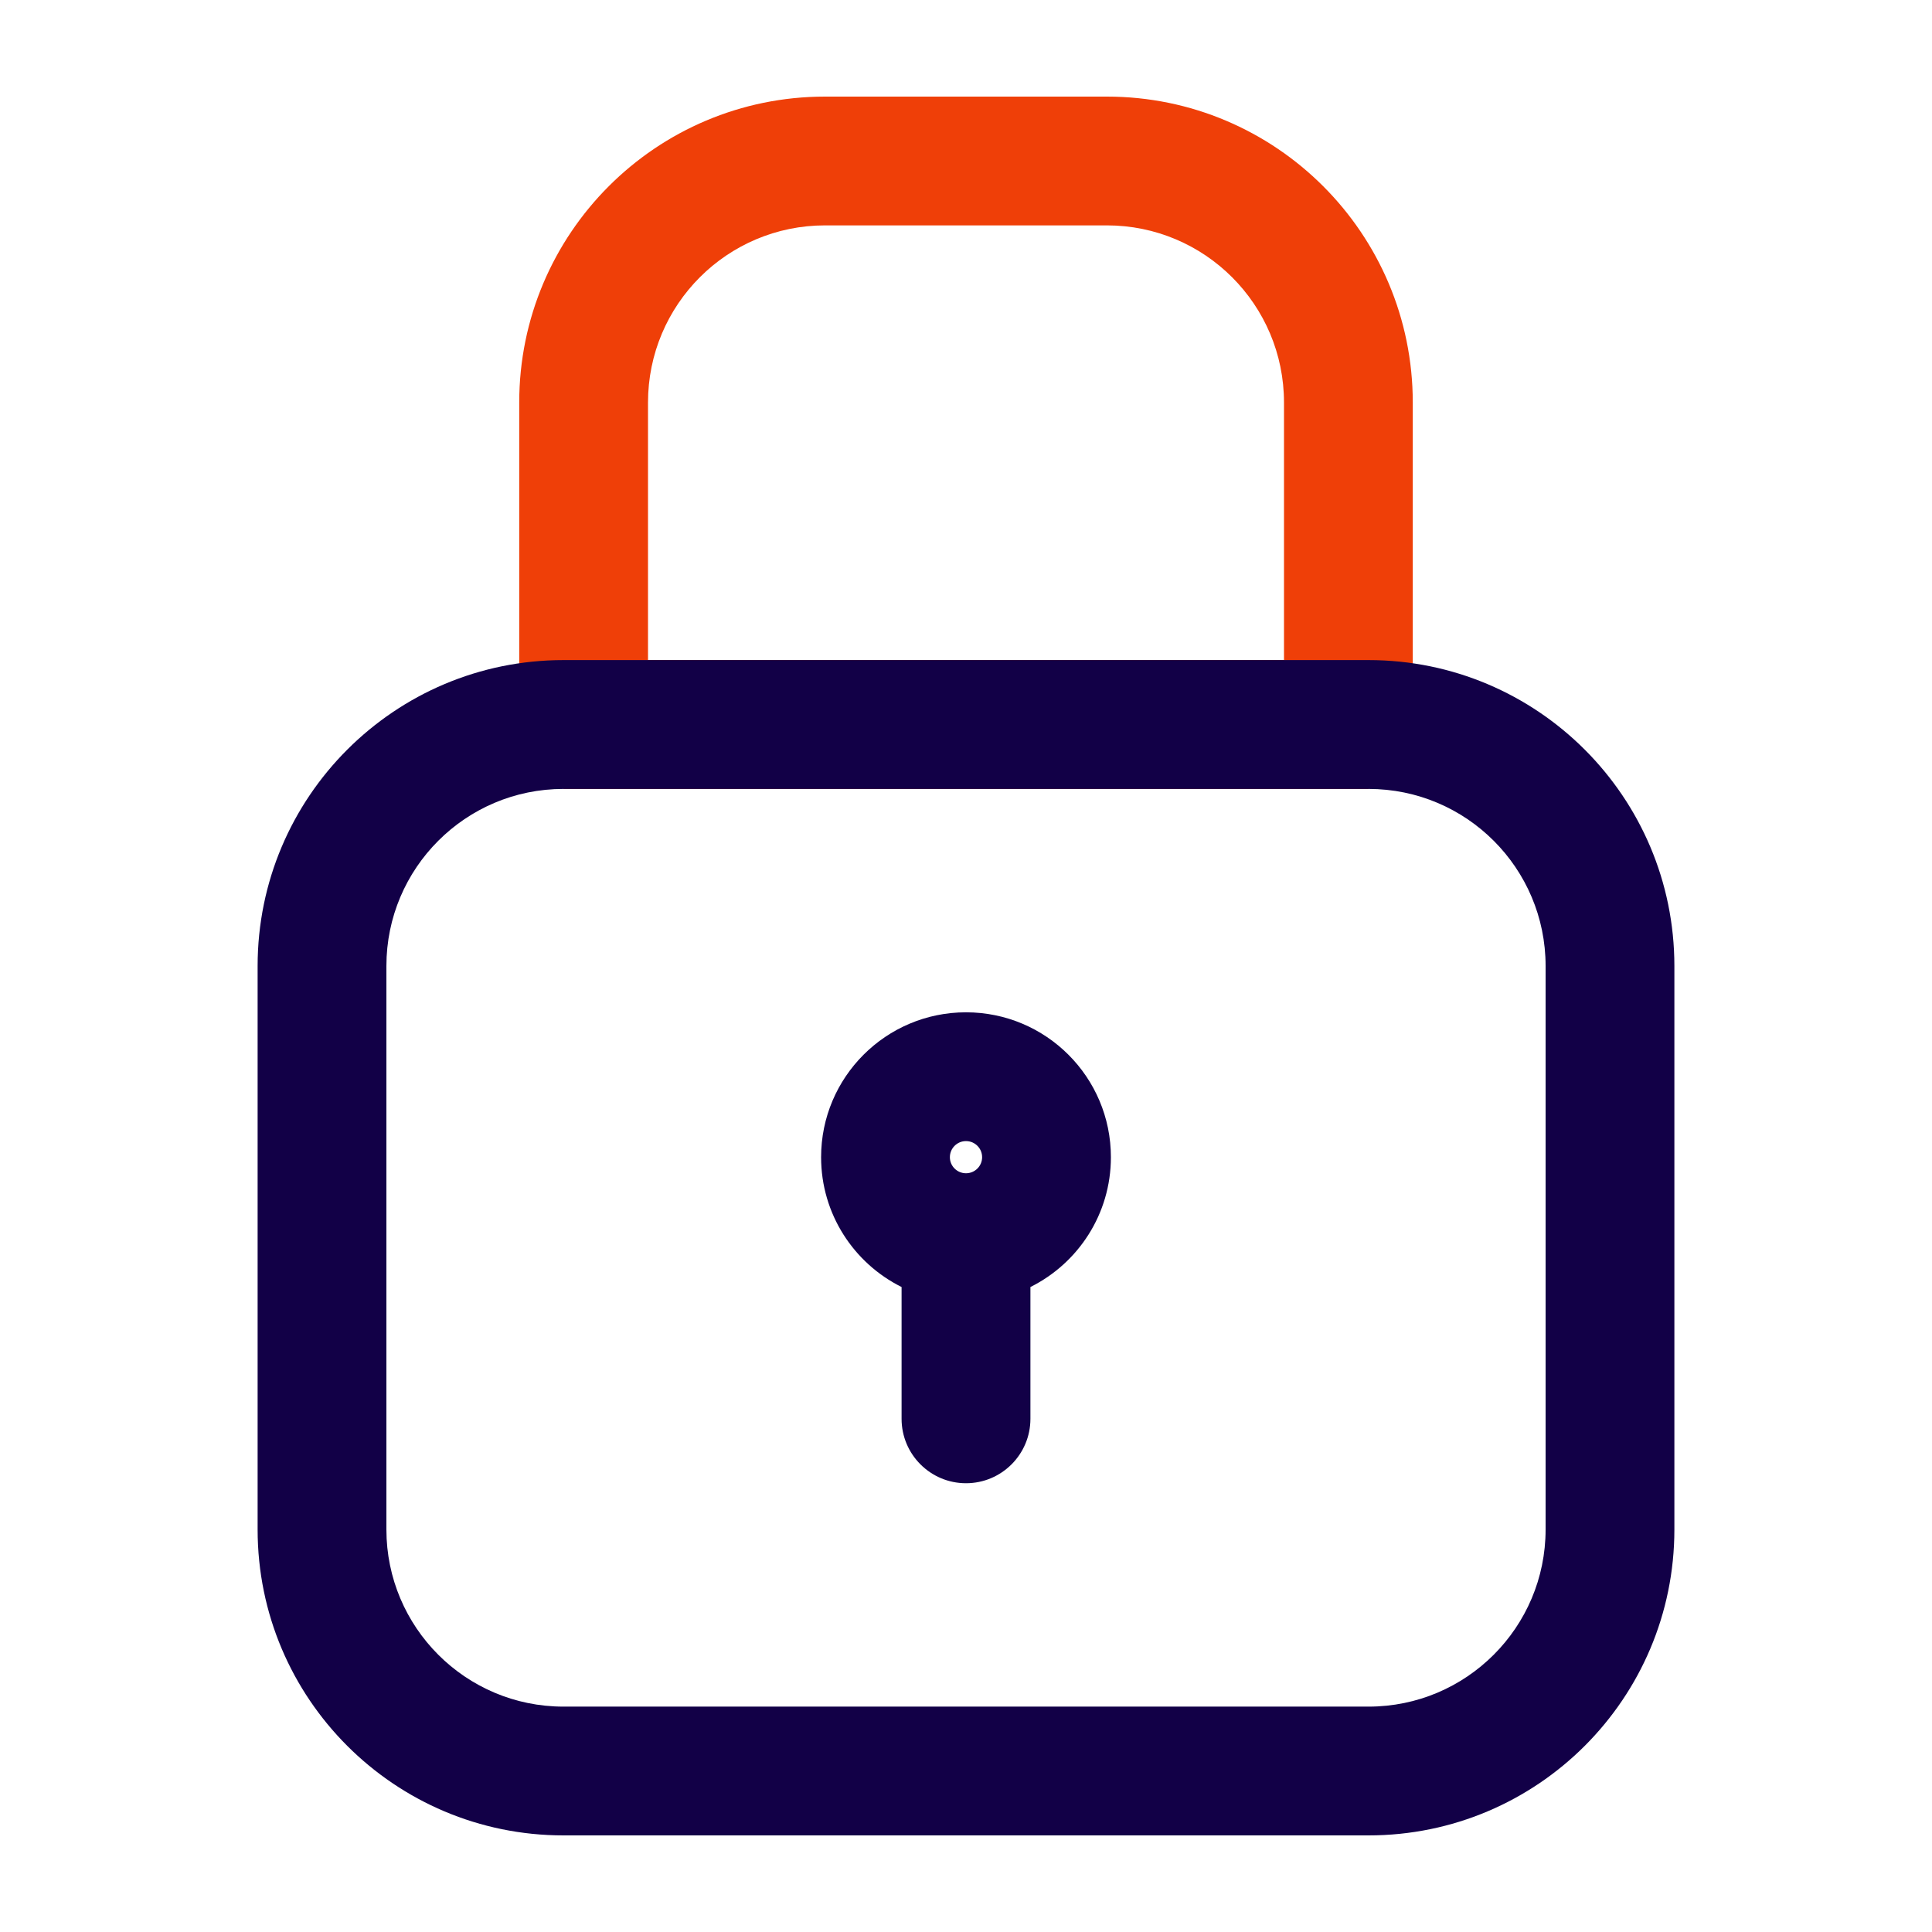 <svg width="32" height="32" viewBox="0 0 32 32" fill="none" xmlns="http://www.w3.org/2000/svg">
<path fill-rule="evenodd" clip-rule="evenodd" d="M8.6 6.667C8.6 3.868 10.868 1.6 13.666 1.6H18.333C21.131 1.6 23.4 3.868 23.4 6.667V12H22.666V13.066H9.333V12H8.6V6.667ZM10.733 10.933H21.267V6.667C21.267 5.046 19.953 3.733 18.333 3.733H13.666C12.046 3.733 10.733 5.046 10.733 6.667V10.933Z" fill="#EF3F08"/>
<path fill-rule="evenodd" clip-rule="evenodd" d="M4.267 16C4.267 13.202 6.535 10.933 9.333 10.933H22.667C25.465 10.933 27.733 13.202 27.733 16V25.333C27.733 28.132 25.465 30.4 22.667 30.4H9.333C6.535 30.4 4.267 28.132 4.267 25.333V16ZM9.333 13.067C7.713 13.067 6.4 14.38 6.4 16V25.333C6.4 26.953 7.713 28.267 9.333 28.267H22.667C24.287 28.267 25.6 26.953 25.6 25.333V16C25.6 14.38 24.287 13.067 22.667 13.067H9.333ZM16 18.9C15.853 18.9 15.733 19.019 15.733 19.167C15.733 19.314 15.853 19.433 16 19.433C16.147 19.433 16.267 19.314 16.267 19.167C16.267 19.019 16.147 18.9 16 18.9ZM13.6 19.167C13.6 17.841 14.675 16.767 16 16.767C17.325 16.767 18.4 17.841 18.4 19.167C18.4 20.109 17.857 20.924 17.067 21.317V23.5C17.067 24.089 16.589 24.567 16 24.567C15.411 24.567 14.933 24.089 14.933 23.5V21.317C14.143 20.924 13.6 20.109 13.6 19.167Z" fill="#120047"/>
</svg>
